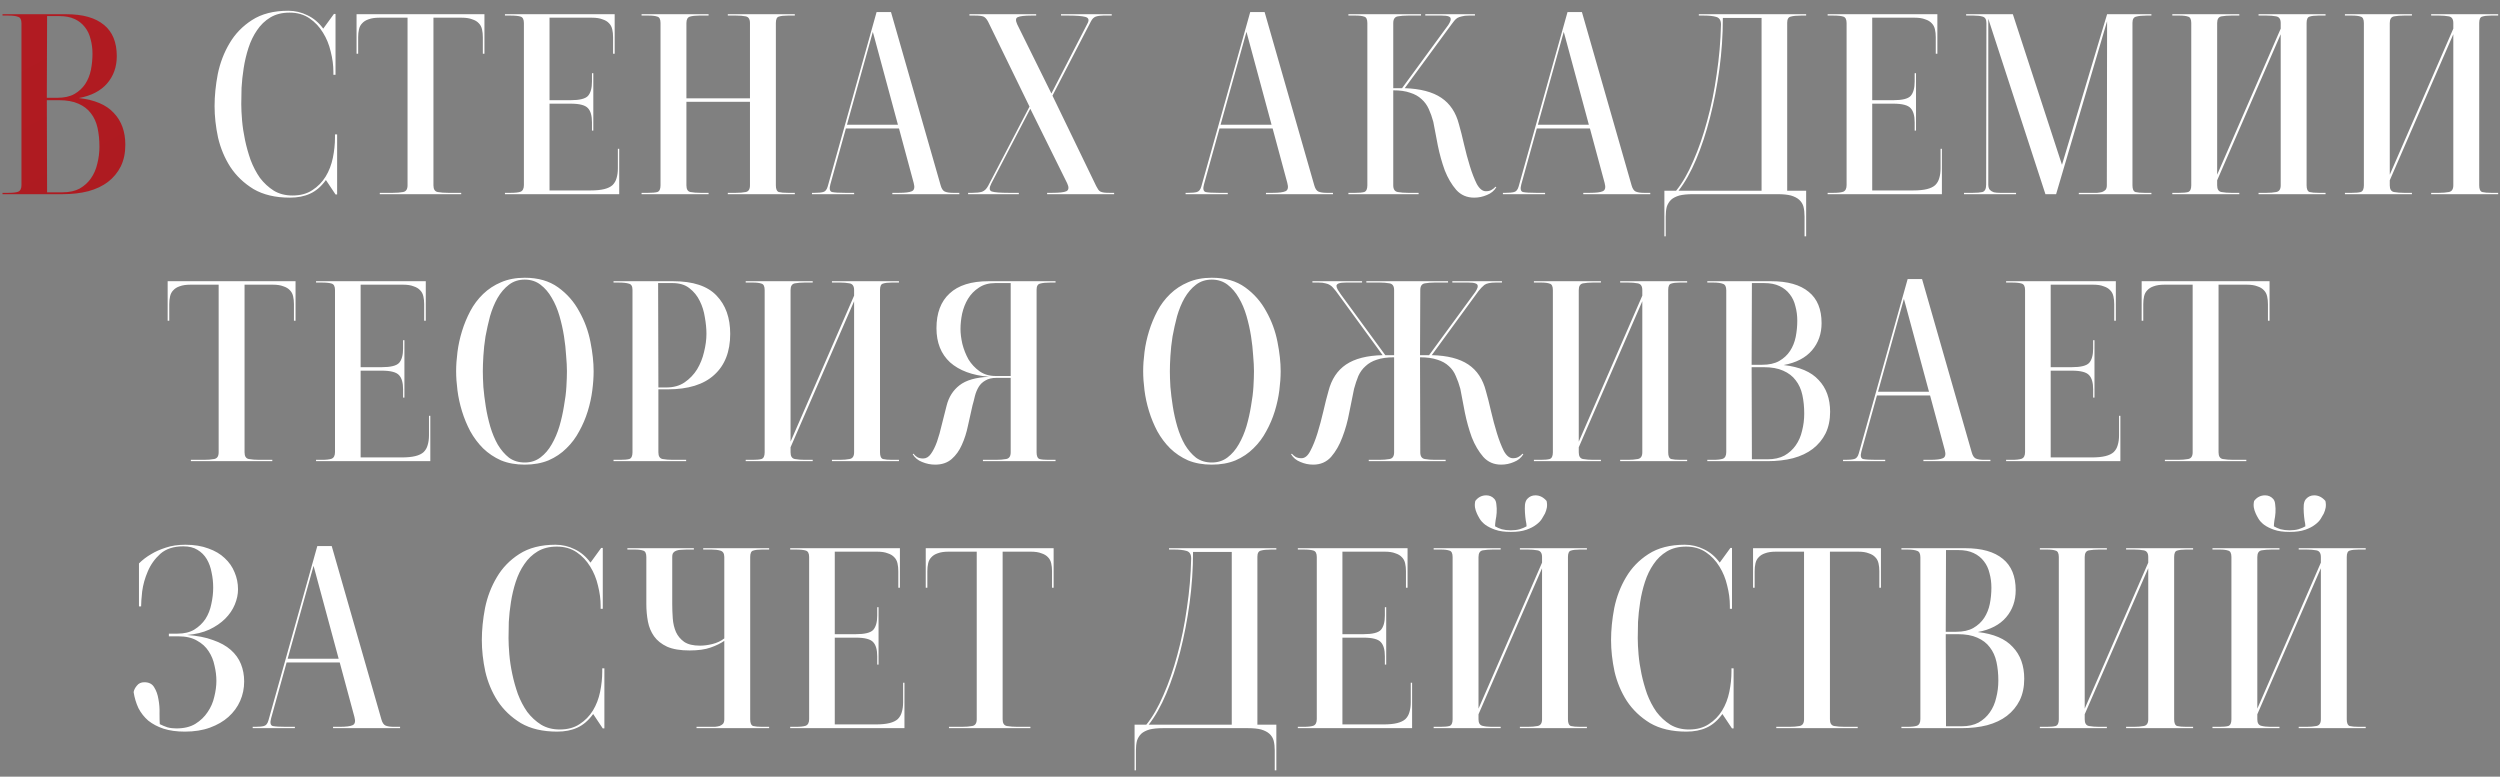 <?xml version="1.0" encoding="UTF-8"?> <svg xmlns="http://www.w3.org/2000/svg" width="206" height="64" viewBox="0 0 206 64" fill="none"><rect x="0" y="0" width="206" height="64" fill="#808080" stroke="none"/><path d="M3.859 8.256L3.881 15.846H5.157C5.714 15.846 6.183 15.743 6.565 15.538C6.946 15.318 7.254 15.039 7.489 14.702C7.738 14.35 7.914 13.947 8.017 13.492C8.134 13.037 8.193 12.568 8.193 12.084C8.193 11.527 8.141 11.013 8.039 10.544C7.936 10.075 7.753 9.671 7.489 9.334C7.239 8.997 6.895 8.733 6.455 8.542C6.029 8.351 5.494 8.256 4.849 8.256H3.859ZM3.881 1.326L3.859 8.058H4.717C5.289 8.058 5.758 7.955 6.125 7.75C6.506 7.53 6.807 7.251 7.027 6.914C7.247 6.577 7.401 6.195 7.489 5.77C7.577 5.33 7.621 4.883 7.621 4.428C7.621 4.003 7.569 3.607 7.467 3.24C7.379 2.859 7.225 2.529 7.005 2.25C6.785 1.957 6.499 1.729 6.147 1.568C5.809 1.407 5.391 1.326 4.893 1.326H3.881ZM0.207 15.89H0.691C1.043 15.89 1.307 15.861 1.483 15.802C1.673 15.729 1.769 15.545 1.769 15.252V1.92C1.769 1.627 1.681 1.451 1.505 1.392C1.329 1.319 1.057 1.282 0.691 1.282H0.207V1.172H5.465C6.829 1.172 7.863 1.465 8.567 2.052C9.271 2.624 9.623 3.482 9.623 4.626C9.623 5.506 9.359 6.254 8.831 6.87C8.303 7.486 7.525 7.889 6.499 8.08C7.804 8.227 8.765 8.637 9.381 9.312C10.011 9.972 10.327 10.845 10.327 11.93C10.327 12.605 10.202 13.199 9.953 13.712C9.703 14.211 9.351 14.636 8.897 14.988C8.457 15.325 7.914 15.582 7.269 15.758C6.638 15.919 5.934 16 5.157 16H0.207V15.89Z" fill="url(#paint0_linear_1659_1058)"></path><path d="M27.647 6.166H27.471V5.924C27.471 5.381 27.398 4.824 27.251 4.252C27.119 3.68 26.907 3.159 26.613 2.69C26.32 2.206 25.946 1.81 25.491 1.502C25.037 1.194 24.494 1.04 23.863 1.04C23.247 1.04 22.719 1.172 22.279 1.436C21.839 1.7 21.473 2.052 21.179 2.492C20.886 2.917 20.651 3.401 20.475 3.944C20.299 4.487 20.167 5.044 20.079 5.616C19.991 6.173 19.933 6.716 19.903 7.244C19.889 7.757 19.881 8.205 19.881 8.586C19.881 8.953 19.903 9.4 19.947 9.928C19.991 10.441 20.072 10.977 20.189 11.534C20.306 12.091 20.46 12.641 20.651 13.184C20.857 13.727 21.113 14.218 21.421 14.658C21.744 15.083 22.125 15.435 22.565 15.714C23.005 15.978 23.518 16.11 24.105 16.11C24.75 16.11 25.293 15.963 25.733 15.67C26.188 15.377 26.555 15.003 26.833 14.548C27.112 14.093 27.31 13.58 27.427 13.008C27.544 12.436 27.603 11.879 27.603 11.336V11.072H27.779V16.022H27.647L26.855 14.834C26.474 15.362 26.041 15.736 25.557 15.956C25.088 16.176 24.53 16.286 23.885 16.286C22.697 16.286 21.7 16.051 20.893 15.582C20.101 15.098 19.463 14.489 18.979 13.756C18.51 13.023 18.172 12.216 17.967 11.336C17.776 10.441 17.681 9.576 17.681 8.74C17.681 7.904 17.769 7.024 17.945 6.1C18.136 5.176 18.459 4.333 18.913 3.57C19.368 2.793 19.984 2.155 20.761 1.656C21.553 1.143 22.55 0.886 23.753 0.886C24.311 0.886 24.838 1.011 25.337 1.26C25.836 1.495 26.268 1.861 26.635 2.36L27.515 1.15H27.647V6.166ZM29.38 4.428V1.172H39.918V4.428H39.786V3.064C39.786 2.829 39.764 2.617 39.72 2.426C39.676 2.221 39.588 2.052 39.456 1.92C39.324 1.773 39.141 1.663 38.906 1.59C38.686 1.502 38.4 1.458 38.048 1.458H35.716V15.274C35.716 15.597 35.834 15.78 36.068 15.824C36.318 15.868 36.604 15.89 36.926 15.89H38.004V16H31.294V15.89H32.372C32.695 15.89 32.974 15.868 33.208 15.824C33.458 15.78 33.582 15.597 33.582 15.274V1.458H31.25C30.898 1.458 30.605 1.502 30.37 1.59C30.15 1.663 29.974 1.773 29.842 1.92C29.71 2.052 29.622 2.221 29.578 2.426C29.534 2.617 29.512 2.829 29.512 3.064V4.428H29.38ZM41.607 16V15.89H42.091C42.443 15.89 42.707 15.861 42.883 15.802C43.074 15.729 43.169 15.545 43.169 15.252V1.898C43.169 1.605 43.081 1.429 42.905 1.37C42.729 1.311 42.45 1.282 42.069 1.282H41.607V1.172H50.649V4.428H50.517V3.064C50.517 2.829 50.495 2.617 50.451 2.426C50.407 2.221 50.319 2.052 50.187 1.92C50.055 1.773 49.872 1.663 49.637 1.59C49.417 1.502 49.131 1.458 48.779 1.458H45.281V8.256H47.019C47.752 8.256 48.229 8.139 48.449 7.904C48.669 7.655 48.779 7.259 48.779 6.716V6.034H48.889V10.764H48.779V10.082C48.779 9.539 48.669 9.151 48.449 8.916C48.229 8.667 47.752 8.542 47.019 8.542H45.281V15.692H48.669C49.124 15.692 49.498 15.655 49.791 15.582C50.084 15.509 50.312 15.399 50.473 15.252C50.634 15.091 50.744 14.9 50.803 14.68C50.876 14.445 50.913 14.174 50.913 13.866V12.26H51.023V16H41.607ZM58.387 16H52.865V15.89H53.415C53.752 15.89 54.002 15.868 54.163 15.824C54.339 15.765 54.427 15.582 54.427 15.274V1.898C54.427 1.59 54.339 1.414 54.163 1.37C54.002 1.311 53.76 1.282 53.437 1.282H52.865V1.172H58.387V1.282H57.595C57.301 1.282 57.052 1.311 56.847 1.37C56.656 1.429 56.561 1.605 56.561 1.898V8.102H61.797V1.898C61.797 1.575 61.679 1.392 61.445 1.348C61.225 1.304 60.961 1.282 60.653 1.282H59.971V1.172H65.493V1.282H64.921C64.598 1.282 64.349 1.311 64.173 1.37C64.011 1.414 63.931 1.59 63.931 1.898V15.274C63.931 15.582 64.011 15.765 64.173 15.824C64.349 15.868 64.598 15.89 64.921 15.89H65.493V16H59.971V15.89H60.631C60.953 15.89 61.225 15.868 61.445 15.824C61.679 15.78 61.797 15.597 61.797 15.274V8.388H56.561V15.274C56.561 15.597 56.671 15.78 56.891 15.824C57.126 15.868 57.404 15.89 57.727 15.89H58.387V16ZM71.922 2.624L69.788 10.28H73.99L71.922 2.624ZM70.382 15.89V16H66.906V15.89H67.126C67.434 15.89 67.668 15.868 67.83 15.824C68.006 15.78 68.13 15.626 68.204 15.362L72.23 0.996H73.418L77.51 15.274C77.583 15.538 77.693 15.707 77.84 15.78C78.001 15.853 78.228 15.89 78.522 15.89H79.05V16H73.528V15.89H74.078C74.591 15.89 74.943 15.846 75.134 15.758C75.339 15.67 75.391 15.443 75.288 15.076L74.078 10.588H69.7L68.424 15.186C68.321 15.553 68.365 15.765 68.556 15.824C68.761 15.868 69.121 15.89 69.634 15.89H70.382ZM90.331 15.34C90.39 15.443 90.441 15.531 90.485 15.604C90.529 15.677 90.588 15.736 90.661 15.78C90.749 15.824 90.852 15.853 90.969 15.868C91.087 15.883 91.241 15.89 91.431 15.89H91.805V16H86.283V15.89H86.701C87.288 15.89 87.677 15.846 87.867 15.758C88.073 15.655 88.095 15.435 87.933 15.098L84.897 8.96L81.685 15.12C81.495 15.487 81.509 15.707 81.729 15.78C81.949 15.853 82.411 15.89 83.115 15.89H83.951V16H79.771V15.89H80.123C80.446 15.89 80.71 15.861 80.915 15.802C81.121 15.729 81.289 15.567 81.421 15.318L84.831 8.784L81.421 1.788C81.304 1.568 81.179 1.429 81.047 1.37C80.915 1.311 80.673 1.282 80.321 1.282H79.881V1.172H85.381V1.282H84.985C84.428 1.282 84.054 1.326 83.863 1.414C83.687 1.487 83.673 1.685 83.819 2.008L86.635 7.706L89.605 1.942C89.767 1.649 89.708 1.465 89.429 1.392C89.151 1.319 88.696 1.282 88.065 1.282H87.427V1.172H91.607V1.282H90.903C90.669 1.282 90.463 1.311 90.287 1.37C90.126 1.429 89.994 1.561 89.891 1.766L86.723 7.882L90.331 15.34ZM102.709 2.624L100.575 10.28H104.777L102.709 2.624ZM101.169 15.89V16H97.693V15.89H97.913C98.221 15.89 98.456 15.868 98.617 15.824C98.793 15.78 98.918 15.626 98.991 15.362L103.017 0.996H104.205L108.297 15.274C108.37 15.538 108.48 15.707 108.627 15.78C108.788 15.853 109.016 15.89 109.309 15.89H109.837V16H104.315V15.89H104.865C105.378 15.89 105.73 15.846 105.921 15.758C106.126 15.67 106.178 15.443 106.075 15.076L104.865 10.588H100.487L99.211 15.186C99.108 15.553 99.152 15.765 99.343 15.824C99.548 15.868 99.908 15.89 100.421 15.89H101.169ZM122.438 15.758C122.629 15.758 122.783 15.721 122.9 15.648C123.032 15.575 123.142 15.487 123.23 15.384L123.296 15.428C123.12 15.721 122.864 15.934 122.526 16.066C122.189 16.213 121.837 16.286 121.47 16.286C120.869 16.286 120.378 16.073 119.996 15.648C119.615 15.208 119.3 14.673 119.05 14.042C118.816 13.397 118.625 12.715 118.478 11.996C118.346 11.277 118.222 10.625 118.104 10.038C118.002 9.657 117.877 9.305 117.73 8.982C117.584 8.659 117.386 8.388 117.136 8.168C116.887 7.933 116.572 7.757 116.19 7.64C115.824 7.508 115.362 7.442 114.804 7.442V15.274C114.804 15.597 114.929 15.78 115.178 15.824C115.428 15.868 115.706 15.89 116.014 15.89H116.894V16H111.108V15.89H111.68C112.003 15.89 112.245 15.868 112.406 15.824C112.582 15.765 112.67 15.582 112.67 15.274V1.898C112.67 1.59 112.582 1.414 112.406 1.37C112.245 1.311 112.01 1.282 111.702 1.282H111.108V1.172H117.092V1.282H116.014C115.706 1.282 115.428 1.304 115.178 1.348C114.929 1.392 114.804 1.575 114.804 1.898V7.266H115.53L119.182 2.272C119.3 2.125 119.388 1.993 119.446 1.876C119.52 1.744 119.549 1.634 119.534 1.546C119.534 1.458 119.476 1.392 119.358 1.348C119.241 1.304 119.05 1.282 118.786 1.282H117.444V1.172H121.536V1.282H121.03C120.796 1.282 120.605 1.304 120.458 1.348C120.312 1.377 120.187 1.421 120.084 1.48C119.996 1.539 119.916 1.612 119.842 1.7C119.769 1.788 119.696 1.883 119.622 1.986L115.75 7.266C117.041 7.31 118.046 7.574 118.764 8.058C119.483 8.542 119.967 9.268 120.216 10.236C120.348 10.691 120.488 11.241 120.634 11.886C120.781 12.517 120.942 13.118 121.118 13.69C121.294 14.262 121.485 14.753 121.69 15.164C121.91 15.56 122.16 15.758 122.438 15.758ZM128.855 2.624L126.721 10.28H130.923L128.855 2.624ZM127.315 15.89V16H123.839V15.89H124.059C124.367 15.89 124.602 15.868 124.763 15.824C124.939 15.78 125.064 15.626 125.137 15.362L129.163 0.996H130.351L134.443 15.274C134.517 15.538 134.627 15.707 134.773 15.78C134.935 15.853 135.162 15.89 135.455 15.89H135.983V16H130.461V15.89H131.011C131.525 15.89 131.877 15.846 132.067 15.758C132.273 15.67 132.324 15.443 132.221 15.076L131.011 10.588H126.633L125.357 15.186C125.255 15.553 125.299 15.765 125.489 15.824C125.695 15.868 126.054 15.89 126.567 15.89H127.315ZM145.153 15.714V1.48H141.963C141.963 2.888 141.868 4.296 141.677 5.704C141.486 7.097 141.23 8.425 140.907 9.686C140.584 10.947 140.203 12.099 139.763 13.14C139.323 14.181 138.839 15.039 138.311 15.714H145.153ZM148.695 19.476V17.848C148.695 17.54 148.666 17.269 148.607 17.034C148.548 16.814 148.431 16.623 148.255 16.462C148.094 16.315 147.866 16.198 147.573 16.11C147.294 16.037 146.928 16 146.473 16H139.499C139.044 16 138.67 16.037 138.377 16.11C138.084 16.198 137.856 16.315 137.695 16.462C137.534 16.623 137.416 16.814 137.343 17.034C137.284 17.269 137.255 17.54 137.255 17.848V19.476H137.145V15.714H138.113C138.626 15.083 139.096 14.269 139.521 13.272C139.961 12.275 140.342 11.175 140.665 9.972C141.002 8.755 141.266 7.464 141.457 6.1C141.662 4.736 141.78 3.372 141.809 2.008C141.809 1.671 141.677 1.465 141.413 1.392C141.164 1.319 140.826 1.282 140.401 1.282H139.983V1.172H148.827V1.282H148.409C148.042 1.282 147.756 1.311 147.551 1.37C147.36 1.414 147.265 1.583 147.265 1.876V15.714H148.827V19.476H148.695ZM150.597 16V15.89H151.081C151.433 15.89 151.697 15.861 151.873 15.802C152.064 15.729 152.159 15.545 152.159 15.252V1.898C152.159 1.605 152.071 1.429 151.895 1.37C151.719 1.311 151.441 1.282 151.059 1.282H150.597V1.172H159.639V4.428H159.507V3.064C159.507 2.829 159.485 2.617 159.441 2.426C159.397 2.221 159.309 2.052 159.177 1.92C159.045 1.773 158.862 1.663 158.627 1.59C158.407 1.502 158.121 1.458 157.769 1.458H154.271V8.256H156.009C156.743 8.256 157.219 8.139 157.439 7.904C157.659 7.655 157.769 7.259 157.769 6.716V6.034H157.879V10.764H157.769V10.082C157.769 9.539 157.659 9.151 157.439 8.916C157.219 8.667 156.743 8.542 156.009 8.542H154.271V15.692H157.659C158.114 15.692 158.488 15.655 158.781 15.582C159.075 15.509 159.302 15.399 159.463 15.252C159.625 15.091 159.735 14.9 159.793 14.68C159.867 14.445 159.903 14.174 159.903 13.866V12.26H160.013V16H150.597ZM176.881 1.282C176.514 1.282 176.228 1.311 176.023 1.37C175.818 1.414 175.715 1.583 175.715 1.876V15.274C175.715 15.582 175.796 15.765 175.957 15.824C176.133 15.868 176.382 15.89 176.705 15.89H177.277V16H171.293V15.89H172.349C172.51 15.89 172.664 15.89 172.811 15.89C172.958 15.875 173.09 15.853 173.207 15.824C173.324 15.78 173.42 15.721 173.493 15.648C173.566 15.56 173.603 15.435 173.603 15.274L173.625 1.744L169.423 16H168.543L163.835 1.546V15.208C163.835 15.399 163.879 15.545 163.967 15.648C164.055 15.736 164.165 15.802 164.297 15.846C164.444 15.875 164.612 15.89 164.803 15.89C165.008 15.89 165.221 15.89 165.441 15.89H166.123V16H161.833V15.89H162.559C162.896 15.89 163.16 15.868 163.351 15.824C163.556 15.765 163.659 15.56 163.659 15.208L163.681 1.898C163.681 1.605 163.578 1.429 163.373 1.37C163.182 1.311 162.933 1.282 162.625 1.282H162.009V1.172H165.859L169.907 13.58L173.625 1.172H177.277V1.282H176.881ZM191.032 1.282C190.724 1.282 190.482 1.311 190.306 1.37C190.145 1.414 190.064 1.59 190.064 1.898V15.274C190.064 15.582 190.145 15.765 190.306 15.824C190.482 15.868 190.731 15.89 191.054 15.89H191.626V16H186.104V15.89H186.764C187.057 15.89 187.321 15.868 187.556 15.824C187.805 15.78 187.93 15.597 187.93 15.274V2.822L182.694 14.856V15.274C182.694 15.597 182.811 15.78 183.046 15.824C183.295 15.868 183.567 15.89 183.86 15.89H184.52V16H178.998V15.89H179.57C179.893 15.89 180.135 15.868 180.296 15.824C180.472 15.765 180.56 15.582 180.56 15.274V1.898C180.56 1.59 180.472 1.414 180.296 1.37C180.135 1.311 179.9 1.282 179.592 1.282H178.998V1.172H184.52V1.282H183.86C183.567 1.282 183.295 1.304 183.046 1.348C182.811 1.392 182.694 1.575 182.694 1.898V14.394L187.93 2.36V1.898C187.93 1.575 187.805 1.392 187.556 1.348C187.321 1.304 187.057 1.282 186.764 1.282H186.104V1.172H191.626V1.282H191.032ZM205.255 1.282C204.947 1.282 204.705 1.311 204.529 1.37C204.367 1.414 204.287 1.59 204.287 1.898V15.274C204.287 15.582 204.367 15.765 204.529 15.824C204.705 15.868 204.954 15.89 205.277 15.89H205.849V16H200.327V15.89H200.987C201.28 15.89 201.544 15.868 201.779 15.824C202.028 15.78 202.153 15.597 202.153 15.274V2.822L196.917 14.856V15.274C196.917 15.597 197.034 15.78 197.269 15.824C197.518 15.868 197.789 15.89 198.083 15.89H198.743V16H193.221V15.89H193.793C194.115 15.89 194.357 15.868 194.519 15.824C194.695 15.765 194.783 15.582 194.783 15.274V1.898C194.783 1.59 194.695 1.414 194.519 1.37C194.357 1.311 194.123 1.282 193.815 1.282H193.221V1.172H198.743V1.282H198.083C197.789 1.282 197.518 1.304 197.269 1.348C197.034 1.392 196.917 1.575 196.917 1.898V14.394L202.153 2.36V1.898C202.153 1.575 202.028 1.392 201.779 1.348C201.544 1.304 201.28 1.282 200.987 1.282H200.327V1.172H205.849V1.282H205.255ZM13.815 26.428V23.172H24.353V26.428H24.221V25.064C24.221 24.829 24.199 24.617 24.155 24.426C24.111 24.221 24.023 24.052 23.891 23.92C23.759 23.773 23.576 23.663 23.341 23.59C23.121 23.502 22.835 23.458 22.483 23.458H20.151V37.274C20.151 37.597 20.268 37.78 20.503 37.824C20.752 37.868 21.038 37.89 21.361 37.89H22.439V38H15.729V37.89H16.807C17.13 37.89 17.408 37.868 17.643 37.824C17.892 37.78 18.017 37.597 18.017 37.274V23.458H15.685C15.333 23.458 15.04 23.502 14.805 23.59C14.585 23.663 14.409 23.773 14.277 23.92C14.145 24.052 14.057 24.221 14.013 24.426C13.969 24.617 13.947 24.829 13.947 25.064V26.428H13.815ZM26.042 38V37.89H26.526C26.878 37.89 27.142 37.861 27.318 37.802C27.508 37.729 27.604 37.545 27.604 37.252V23.898C27.604 23.605 27.516 23.429 27.34 23.37C27.164 23.311 26.885 23.282 26.504 23.282H26.042V23.172H35.084V26.428H34.952V25.064C34.952 24.829 34.93 24.617 34.886 24.426C34.842 24.221 34.754 24.052 34.622 23.92C34.49 23.773 34.306 23.663 34.072 23.59C33.852 23.502 33.566 23.458 33.214 23.458H29.716V30.256H31.454C32.187 30.256 32.664 30.139 32.884 29.904C33.104 29.655 33.214 29.259 33.214 28.716V28.034H33.324V32.764H33.214V32.082C33.214 31.539 33.104 31.151 32.884 30.916C32.664 30.667 32.187 30.542 31.454 30.542H29.716V37.692H33.104C33.558 37.692 33.932 37.655 34.226 37.582C34.519 37.509 34.746 37.399 34.908 37.252C35.069 37.091 35.179 36.9 35.238 36.68C35.311 36.445 35.348 36.174 35.348 35.866V34.26H35.458V38H26.042ZM43.239 23.04C42.741 23.04 42.308 23.179 41.941 23.458C41.575 23.737 41.259 24.103 40.995 24.558C40.746 24.998 40.541 25.497 40.379 26.054C40.233 26.611 40.108 27.169 40.005 27.726C39.917 28.283 39.859 28.819 39.829 29.332C39.8 29.831 39.785 30.249 39.785 30.586C39.785 30.938 39.8 31.371 39.829 31.884C39.873 32.397 39.939 32.933 40.027 33.49C40.115 34.047 40.24 34.605 40.401 35.162C40.563 35.705 40.768 36.196 41.017 36.636C41.281 37.076 41.589 37.435 41.941 37.714C42.308 37.978 42.741 38.11 43.239 38.11C43.738 38.11 44.171 37.971 44.537 37.692C44.904 37.413 45.212 37.054 45.461 36.614C45.725 36.159 45.938 35.661 46.099 35.118C46.261 34.561 46.385 34.003 46.473 33.446C46.576 32.889 46.642 32.361 46.671 31.862C46.701 31.349 46.715 30.923 46.715 30.586C46.715 30.234 46.693 29.809 46.649 29.31C46.62 28.797 46.561 28.261 46.473 27.704C46.385 27.147 46.261 26.589 46.099 26.032C45.938 25.475 45.725 24.976 45.461 24.536C45.212 24.096 44.904 23.737 44.537 23.458C44.171 23.179 43.738 23.04 43.239 23.04ZM43.239 38.286C42.506 38.286 41.853 38.169 41.281 37.934C40.724 37.685 40.233 37.355 39.807 36.944C39.397 36.533 39.045 36.064 38.751 35.536C38.473 35.008 38.245 34.458 38.069 33.886C37.893 33.314 37.769 32.742 37.695 32.17C37.622 31.598 37.585 31.07 37.585 30.586C37.585 30.102 37.622 29.574 37.695 29.002C37.769 28.43 37.893 27.858 38.069 27.286C38.245 26.714 38.473 26.164 38.751 25.636C39.03 25.108 39.382 24.639 39.807 24.228C40.233 23.817 40.724 23.495 41.281 23.26C41.853 23.011 42.506 22.886 43.239 22.886C44.339 22.886 45.256 23.15 45.989 23.678C46.723 24.206 47.302 24.866 47.727 25.658C48.167 26.435 48.475 27.271 48.651 28.166C48.827 29.046 48.915 29.853 48.915 30.586C48.915 31.07 48.879 31.598 48.805 32.17C48.732 32.742 48.607 33.314 48.431 33.886C48.255 34.458 48.021 35.008 47.727 35.536C47.449 36.064 47.097 36.533 46.671 36.944C46.261 37.355 45.769 37.685 45.197 37.934C44.625 38.169 43.973 38.286 43.239 38.286ZM54.251 31.928H54.889C55.491 31.928 55.997 31.789 56.407 31.51C56.833 31.217 57.177 30.857 57.441 30.432C57.705 29.992 57.896 29.515 58.013 29.002C58.145 28.474 58.211 27.975 58.211 27.506C58.211 27.081 58.167 26.626 58.079 26.142C58.006 25.658 57.867 25.211 57.661 24.8C57.456 24.375 57.17 24.023 56.803 23.744C56.451 23.465 55.989 23.326 55.417 23.326H54.229L54.251 31.928ZM50.555 23.172H55.461C57.104 23.172 58.299 23.568 59.047 24.36C59.795 25.137 60.169 26.186 60.169 27.506C60.169 28.973 59.729 30.102 58.849 30.894C57.984 31.686 56.708 32.082 55.021 32.082H54.251V37.274C54.251 37.597 54.369 37.78 54.603 37.824C54.838 37.868 55.117 37.89 55.439 37.89H56.539V38H50.555V37.89H51.105C51.443 37.89 51.692 37.868 51.853 37.824C52.029 37.765 52.117 37.582 52.117 37.274V23.876C52.117 23.583 52.015 23.414 51.809 23.37C51.619 23.311 51.333 23.282 50.951 23.282H50.555V23.172ZM73.48 23.282C73.172 23.282 72.93 23.311 72.754 23.37C72.593 23.414 72.512 23.59 72.512 23.898V37.274C72.512 37.582 72.593 37.765 72.754 37.824C72.93 37.868 73.18 37.89 73.502 37.89H74.074V38H68.552V37.89H69.212C69.506 37.89 69.77 37.868 70.004 37.824C70.254 37.78 70.378 37.597 70.378 37.274V24.822L65.142 36.856V37.274C65.142 37.597 65.26 37.78 65.494 37.824C65.744 37.868 66.015 37.89 66.308 37.89H66.968V38H61.446V37.89H62.018C62.341 37.89 62.583 37.868 62.744 37.824C62.92 37.765 63.008 37.582 63.008 37.274V23.898C63.008 23.59 62.92 23.414 62.744 23.37C62.583 23.311 62.348 23.282 62.04 23.282H61.446V23.172H66.968V23.282H66.308C66.015 23.282 65.744 23.304 65.494 23.348C65.26 23.392 65.142 23.575 65.142 23.898V36.394L70.378 24.36V23.898C70.378 23.575 70.254 23.392 70.004 23.348C69.77 23.304 69.506 23.282 69.212 23.282H68.552V23.172H74.074V23.282H73.48ZM83.281 30.982V23.326H82.005C81.477 23.326 81.03 23.451 80.663 23.7C80.296 23.935 79.996 24.243 79.761 24.624C79.541 24.991 79.38 25.401 79.277 25.856C79.189 26.296 79.145 26.714 79.145 27.11C79.145 27.477 79.196 27.887 79.299 28.342C79.416 28.797 79.585 29.222 79.805 29.618C80.04 29.999 80.34 30.322 80.707 30.586C81.074 30.85 81.521 30.982 82.049 30.982H83.281ZM75.273 37.384C75.361 37.501 75.464 37.597 75.581 37.67C75.713 37.743 75.874 37.78 76.065 37.78C76.314 37.78 76.527 37.655 76.703 37.406C76.894 37.142 77.062 36.805 77.209 36.394C77.356 35.969 77.488 35.499 77.605 34.986C77.737 34.458 77.869 33.937 78.001 33.424C78.177 32.72 78.529 32.163 79.057 31.752C79.6 31.327 80.414 31.092 81.499 31.048C80.12 30.931 79.05 30.535 78.287 29.86C77.539 29.171 77.165 28.232 77.165 27.044C77.165 25.797 77.524 24.844 78.243 24.184C78.962 23.509 80.032 23.172 81.455 23.172H86.977V23.282H86.559C86.192 23.282 85.906 23.311 85.701 23.37C85.51 23.414 85.415 23.583 85.415 23.876V37.274C85.415 37.582 85.496 37.765 85.657 37.824C85.818 37.868 86.06 37.89 86.383 37.89H86.977V38H80.993V37.89H82.071C82.394 37.89 82.672 37.868 82.907 37.824C83.156 37.78 83.281 37.597 83.281 37.274V31.136H82.115C81.734 31.136 81.426 31.209 81.191 31.356C80.956 31.488 80.773 31.664 80.641 31.884C80.509 32.104 80.406 32.353 80.333 32.632C80.274 32.896 80.208 33.153 80.135 33.402C80.018 33.93 79.893 34.487 79.761 35.074C79.644 35.646 79.475 36.174 79.255 36.658C79.05 37.127 78.771 37.516 78.419 37.824C78.067 38.132 77.612 38.286 77.055 38.286C76.688 38.286 76.329 38.213 75.977 38.066C75.64 37.934 75.383 37.721 75.207 37.428L75.273 37.384ZM99.851 23.04C99.352 23.04 98.919 23.179 98.553 23.458C98.186 23.737 97.871 24.103 97.607 24.558C97.357 24.998 97.152 25.497 96.991 26.054C96.844 26.611 96.719 27.169 96.617 27.726C96.529 28.283 96.47 28.819 96.441 29.332C96.411 29.831 96.397 30.249 96.397 30.586C96.397 30.938 96.411 31.371 96.441 31.884C96.485 32.397 96.551 32.933 96.639 33.49C96.727 34.047 96.851 34.605 97.013 35.162C97.174 35.705 97.379 36.196 97.629 36.636C97.893 37.076 98.201 37.435 98.553 37.714C98.919 37.978 99.352 38.11 99.851 38.11C100.349 38.11 100.782 37.971 101.149 37.692C101.515 37.413 101.823 37.054 102.073 36.614C102.337 36.159 102.549 35.661 102.711 35.118C102.872 34.561 102.997 34.003 103.085 33.446C103.187 32.889 103.253 32.361 103.283 31.862C103.312 31.349 103.327 30.923 103.327 30.586C103.327 30.234 103.305 29.809 103.261 29.31C103.231 28.797 103.173 28.261 103.085 27.704C102.997 27.147 102.872 26.589 102.711 26.032C102.549 25.475 102.337 24.976 102.073 24.536C101.823 24.096 101.515 23.737 101.149 23.458C100.782 23.179 100.349 23.04 99.851 23.04ZM99.851 38.286C99.117 38.286 98.465 38.169 97.893 37.934C97.335 37.685 96.844 37.355 96.419 36.944C96.008 36.533 95.656 36.064 95.363 35.536C95.084 35.008 94.857 34.458 94.681 33.886C94.505 33.314 94.38 32.742 94.307 32.17C94.233 31.598 94.197 31.07 94.197 30.586C94.197 30.102 94.233 29.574 94.307 29.002C94.38 28.43 94.505 27.858 94.681 27.286C94.857 26.714 95.084 26.164 95.363 25.636C95.641 25.108 95.993 24.639 96.419 24.228C96.844 23.817 97.335 23.495 97.893 23.26C98.465 23.011 99.117 22.886 99.851 22.886C100.951 22.886 101.867 23.15 102.601 23.678C103.334 24.206 103.913 24.866 104.339 25.658C104.779 26.435 105.087 27.271 105.263 28.166C105.439 29.046 105.527 29.853 105.527 30.586C105.527 31.07 105.49 31.598 105.417 32.17C105.343 32.742 105.219 33.314 105.043 33.886C104.867 34.458 104.632 35.008 104.339 35.536C104.06 36.064 103.708 36.533 103.283 36.944C102.872 37.355 102.381 37.685 101.809 37.934C101.237 38.169 100.584 38.286 99.851 38.286ZM124.665 37.758C124.856 37.758 125.01 37.721 125.127 37.648C125.259 37.575 125.369 37.487 125.457 37.384L125.523 37.428C125.347 37.721 125.09 37.934 124.753 38.066C124.416 38.213 124.064 38.286 123.697 38.286C123.096 38.286 122.604 38.073 122.223 37.648C121.842 37.208 121.526 36.673 121.277 36.042C121.042 35.397 120.852 34.715 120.705 33.996C120.573 33.277 120.448 32.625 120.331 32.038C120.228 31.657 120.104 31.305 119.957 30.982C119.825 30.659 119.634 30.388 119.385 30.168C119.136 29.933 118.82 29.757 118.439 29.64C118.058 29.508 117.581 29.442 117.009 29.442L117.031 37.274C117.031 37.597 117.156 37.78 117.405 37.824C117.654 37.868 117.926 37.89 118.219 37.89H119.121V38H112.785V37.89H113.665C113.973 37.89 114.252 37.868 114.501 37.824C114.75 37.78 114.875 37.597 114.875 37.274V29.442C114.303 29.442 113.826 29.508 113.445 29.64C113.078 29.757 112.77 29.933 112.521 30.168C112.272 30.388 112.074 30.659 111.927 30.982C111.795 31.305 111.678 31.657 111.575 32.038C111.458 32.625 111.326 33.277 111.179 33.996C111.047 34.715 110.856 35.397 110.607 36.042C110.372 36.673 110.064 37.208 109.683 37.648C109.302 38.073 108.81 38.286 108.209 38.286C107.842 38.286 107.49 38.213 107.153 38.066C106.816 37.934 106.559 37.721 106.383 37.428L106.449 37.384C106.537 37.487 106.64 37.575 106.757 37.648C106.889 37.721 107.05 37.758 107.241 37.758C107.52 37.758 107.762 37.56 107.967 37.164C108.187 36.753 108.385 36.262 108.561 35.69C108.737 35.118 108.898 34.517 109.045 33.886C109.192 33.241 109.331 32.691 109.463 32.236C109.712 31.253 110.196 30.52 110.915 30.036C111.634 29.552 112.638 29.295 113.929 29.266L110.079 23.986C109.991 23.883 109.91 23.788 109.837 23.7C109.764 23.612 109.676 23.539 109.573 23.48C109.485 23.421 109.368 23.377 109.221 23.348C109.074 23.304 108.884 23.282 108.649 23.282H108.143V23.172H112.235V23.282H110.915C110.651 23.282 110.453 23.304 110.321 23.348C110.204 23.392 110.138 23.458 110.123 23.546C110.123 23.634 110.16 23.744 110.233 23.876C110.306 23.993 110.394 24.125 110.497 24.272L114.149 29.266H114.875V23.898C114.875 23.575 114.75 23.392 114.501 23.348C114.252 23.304 113.98 23.282 113.687 23.282H112.587V23.172H119.319V23.282H118.219C117.926 23.282 117.654 23.304 117.405 23.348C117.156 23.392 117.031 23.575 117.031 23.898L117.009 29.266H117.757L121.409 24.272C121.526 24.125 121.614 23.993 121.673 23.876C121.746 23.744 121.776 23.634 121.761 23.546C121.761 23.458 121.695 23.392 121.563 23.348C121.446 23.304 121.255 23.282 120.991 23.282H119.671V23.172H123.763V23.282H123.257C122.802 23.282 122.487 23.348 122.311 23.48C122.15 23.612 121.988 23.781 121.827 23.986L117.977 29.266C119.268 29.295 120.272 29.552 120.991 30.036C121.71 30.52 122.194 31.253 122.443 32.236C122.575 32.691 122.714 33.241 122.861 33.886C123.008 34.517 123.169 35.118 123.345 35.69C123.521 36.262 123.712 36.753 123.917 37.164C124.137 37.56 124.386 37.758 124.665 37.758ZM138.428 23.282C138.12 23.282 137.878 23.311 137.702 23.37C137.54 23.414 137.46 23.59 137.46 23.898V37.274C137.46 37.582 137.54 37.765 137.702 37.824C137.878 37.868 138.127 37.89 138.45 37.89H139.022V38H133.5V37.89H134.16C134.453 37.89 134.717 37.868 134.952 37.824C135.201 37.78 135.326 37.597 135.326 37.274V24.822L130.09 36.856V37.274C130.09 37.597 130.207 37.78 130.442 37.824C130.691 37.868 130.962 37.89 131.256 37.89H131.916V38H126.394V37.89H126.966C127.288 37.89 127.53 37.868 127.692 37.824C127.868 37.765 127.956 37.582 127.956 37.274V23.898C127.956 23.59 127.868 23.414 127.692 23.37C127.53 23.311 127.296 23.282 126.988 23.282H126.394V23.172H131.916V23.282H131.256C130.962 23.282 130.691 23.304 130.442 23.348C130.207 23.392 130.09 23.575 130.09 23.898V36.394L135.326 24.36V23.898C135.326 23.575 135.201 23.392 134.952 23.348C134.717 23.304 134.453 23.282 134.16 23.282H133.5V23.172H139.022V23.282H138.428ZM144.334 30.256L144.356 37.846H145.632C146.19 37.846 146.659 37.743 147.04 37.538C147.422 37.318 147.73 37.039 147.964 36.702C148.214 36.35 148.39 35.947 148.492 35.492C148.61 35.037 148.668 34.568 148.668 34.084C148.668 33.527 148.617 33.013 148.514 32.544C148.412 32.075 148.228 31.671 147.964 31.334C147.715 30.997 147.37 30.733 146.93 30.542C146.505 30.351 145.97 30.256 145.324 30.256H144.334ZM144.356 23.326L144.334 30.058H145.192C145.764 30.058 146.234 29.955 146.6 29.75C146.982 29.53 147.282 29.251 147.502 28.914C147.722 28.577 147.876 28.195 147.964 27.77C148.052 27.33 148.096 26.883 148.096 26.428C148.096 26.003 148.045 25.607 147.942 25.24C147.854 24.859 147.7 24.529 147.48 24.25C147.26 23.957 146.974 23.729 146.622 23.568C146.285 23.407 145.867 23.326 145.368 23.326H144.356ZM140.682 37.89H141.166C141.518 37.89 141.782 37.861 141.958 37.802C142.149 37.729 142.244 37.545 142.244 37.252V23.92C142.244 23.627 142.156 23.451 141.98 23.392C141.804 23.319 141.533 23.282 141.166 23.282H140.682V23.172H145.94C147.304 23.172 148.338 23.465 149.042 24.052C149.746 24.624 150.098 25.482 150.098 26.626C150.098 27.506 149.834 28.254 149.306 28.87C148.778 29.486 148.001 29.889 146.974 30.08C148.28 30.227 149.24 30.637 149.856 31.312C150.487 31.972 150.802 32.845 150.802 33.93C150.802 34.605 150.678 35.199 150.428 35.712C150.179 36.211 149.827 36.636 149.372 36.988C148.932 37.325 148.39 37.582 147.744 37.758C147.114 37.919 146.41 38 145.632 38H140.682V37.89ZM156.882 24.624L154.748 32.28H158.95L156.882 24.624ZM155.342 37.89V38H151.866V37.89H152.086C152.394 37.89 152.628 37.868 152.79 37.824C152.966 37.78 153.09 37.626 153.164 37.362L157.19 22.996H158.378L162.47 37.274C162.543 37.538 162.653 37.707 162.8 37.78C162.961 37.853 163.188 37.89 163.482 37.89H164.01V38H158.488V37.89H159.038C159.551 37.89 159.903 37.846 160.094 37.758C160.299 37.67 160.35 37.443 160.248 37.076L159.038 32.588H154.66L153.384 37.186C153.281 37.553 153.325 37.765 153.516 37.824C153.721 37.868 154.08 37.89 154.594 37.89H155.342ZM165.303 38V37.89H165.787C166.139 37.89 166.403 37.861 166.579 37.802C166.77 37.729 166.865 37.545 166.865 37.252V23.898C166.865 23.605 166.777 23.429 166.601 23.37C166.425 23.311 166.147 23.282 165.765 23.282H165.303V23.172H174.345V26.428H174.213V25.064C174.213 24.829 174.191 24.617 174.147 24.426C174.103 24.221 174.015 24.052 173.883 23.92C173.751 23.773 173.568 23.663 173.333 23.59C173.113 23.502 172.827 23.458 172.475 23.458H168.977V30.256H170.715C171.449 30.256 171.925 30.139 172.145 29.904C172.365 29.655 172.475 29.259 172.475 28.716V28.034H172.585V32.764H172.475V32.082C172.475 31.539 172.365 31.151 172.145 30.916C171.925 30.667 171.449 30.542 170.715 30.542H168.977V37.692H172.365C172.82 37.692 173.194 37.655 173.487 37.582C173.781 37.509 174.008 37.399 174.169 37.252C174.331 37.091 174.441 36.9 174.499 36.68C174.573 36.445 174.609 36.174 174.609 35.866V34.26H174.719V38H165.303ZM176.473 26.428V23.172H187.011V26.428H186.879V25.064C186.879 24.829 186.857 24.617 186.813 24.426C186.769 24.221 186.681 24.052 186.549 23.92C186.417 23.773 186.234 23.663 185.999 23.59C185.779 23.502 185.493 23.458 185.141 23.458H182.809V37.274C182.809 37.597 182.926 37.78 183.161 37.824C183.41 37.868 183.696 37.89 184.019 37.89H185.097V38H178.387V37.89H179.465C179.788 37.89 180.066 37.868 180.301 37.824C180.55 37.78 180.675 37.597 180.675 37.274V23.458H178.343C177.991 23.458 177.698 23.502 177.463 23.59C177.243 23.663 177.067 23.773 176.935 23.92C176.803 24.052 176.715 24.221 176.671 24.426C176.627 24.617 176.605 24.829 176.605 25.064V26.428H176.473ZM15.411 52.322C16.247 52.381 16.958 52.52 17.545 52.74C18.146 52.945 18.637 53.217 19.019 53.554C19.4 53.891 19.679 54.28 19.855 54.72C20.031 55.16 20.119 55.637 20.119 56.15C20.119 56.722 20.009 57.257 19.789 57.756C19.569 58.255 19.246 58.695 18.821 59.076C18.41 59.443 17.904 59.736 17.303 59.956C16.701 60.176 16.012 60.286 15.235 60.286C14.56 60.286 13.973 60.205 13.475 60.044C12.991 59.883 12.573 59.663 12.221 59.384C11.883 59.091 11.612 58.746 11.407 58.35C11.216 57.939 11.084 57.499 11.011 57.03C11.04 56.854 11.128 56.678 11.275 56.502C11.421 56.311 11.627 56.216 11.891 56.216C12.272 56.216 12.543 56.355 12.705 56.634C12.881 56.913 12.998 57.243 13.057 57.624C13.13 58.005 13.159 58.394 13.145 58.79C13.145 59.171 13.152 59.465 13.167 59.67C13.372 59.773 13.585 59.861 13.805 59.934C14.025 59.993 14.267 60.022 14.531 60.022C15.161 60.022 15.682 59.897 16.093 59.648C16.518 59.384 16.855 59.061 17.105 58.68C17.369 58.299 17.552 57.881 17.655 57.426C17.772 56.957 17.831 56.517 17.831 56.106C17.831 55.695 17.779 55.277 17.677 54.852C17.589 54.412 17.427 54.016 17.193 53.664C16.958 53.297 16.635 53.004 16.225 52.784C15.829 52.549 15.315 52.432 14.685 52.432H13.915V52.212H14.619C15.176 52.212 15.638 52.102 16.005 51.882C16.386 51.647 16.694 51.354 16.929 51.002C17.163 50.635 17.325 50.225 17.413 49.77C17.515 49.315 17.567 48.868 17.567 48.428C17.567 47.988 17.523 47.57 17.435 47.174C17.361 46.763 17.229 46.397 17.039 46.074C16.848 45.751 16.591 45.495 16.269 45.304C15.961 45.113 15.572 45.018 15.103 45.018C14.311 45.018 13.68 45.223 13.211 45.634C12.756 46.045 12.411 46.529 12.177 47.086C11.942 47.629 11.788 48.179 11.715 48.736C11.656 49.279 11.627 49.689 11.627 49.968H11.451V46.426C11.744 46.133 12.081 45.876 12.463 45.656C12.8 45.451 13.196 45.275 13.651 45.128C14.12 44.967 14.663 44.886 15.279 44.886C15.997 44.886 16.628 44.989 17.171 45.194C17.713 45.385 18.161 45.649 18.513 45.986C18.879 46.323 19.151 46.712 19.327 47.152C19.517 47.592 19.613 48.061 19.613 48.56C19.613 48.971 19.525 49.389 19.349 49.814C19.173 50.239 18.909 50.628 18.557 50.98C18.205 51.332 17.765 51.633 17.237 51.882C16.723 52.117 16.115 52.263 15.411 52.322ZM25.838 46.624L23.704 54.28H27.906L25.838 46.624ZM24.298 59.89V60H20.822V59.89H21.042C21.35 59.89 21.584 59.868 21.746 59.824C21.922 59.78 22.047 59.626 22.12 59.362L26.146 44.996H27.334L31.426 59.274C31.499 59.538 31.609 59.707 31.756 59.78C31.917 59.853 32.145 59.89 32.438 59.89H32.966V60H27.444V59.89H27.994C28.507 59.89 28.859 59.846 29.05 59.758C29.255 59.67 29.306 59.443 29.204 59.076L27.994 54.588H23.616L22.34 59.186C22.237 59.553 22.281 59.765 22.472 59.824C22.677 59.868 23.037 59.89 23.55 59.89H24.298ZM49.669 50.166H49.493V49.924C49.493 49.381 49.419 48.824 49.273 48.252C49.141 47.68 48.928 47.159 48.635 46.69C48.341 46.206 47.967 45.81 47.513 45.502C47.058 45.194 46.515 45.04 45.885 45.04C45.269 45.04 44.741 45.172 44.301 45.436C43.861 45.7 43.494 46.052 43.201 46.492C42.907 46.917 42.673 47.401 42.497 47.944C42.321 48.487 42.189 49.044 42.101 49.616C42.013 50.173 41.954 50.716 41.925 51.244C41.91 51.757 41.903 52.205 41.903 52.586C41.903 52.953 41.925 53.4 41.969 53.928C42.013 54.441 42.093 54.977 42.211 55.534C42.328 56.091 42.482 56.641 42.673 57.184C42.878 57.727 43.135 58.218 43.443 58.658C43.765 59.083 44.147 59.435 44.587 59.714C45.027 59.978 45.54 60.11 46.127 60.11C46.772 60.11 47.315 59.963 47.755 59.67C48.209 59.377 48.576 59.003 48.855 58.548C49.133 58.093 49.331 57.58 49.449 57.008C49.566 56.436 49.625 55.879 49.625 55.336V55.072H49.801V60.022H49.669L48.877 58.834C48.495 59.362 48.063 59.736 47.579 59.956C47.109 60.176 46.552 60.286 45.907 60.286C44.719 60.286 43.721 60.051 42.915 59.582C42.123 59.098 41.485 58.489 41.001 57.756C40.531 57.023 40.194 56.216 39.989 55.336C39.798 54.441 39.703 53.576 39.703 52.74C39.703 51.904 39.791 51.024 39.967 50.1C40.157 49.176 40.48 48.333 40.935 47.57C41.389 46.793 42.005 46.155 42.783 45.656C43.575 45.143 44.572 44.886 45.775 44.886C46.332 44.886 46.86 45.011 47.359 45.26C47.857 45.495 48.29 45.861 48.657 46.36L49.537 45.15H49.669V50.166ZM57.944 45.172H63.378V45.282H62.784C62.476 45.282 62.234 45.311 62.058 45.37C61.897 45.414 61.816 45.59 61.816 45.898V59.274C61.816 59.582 61.897 59.765 62.058 59.824C62.234 59.868 62.476 59.89 62.784 59.89H63.378V60H57.394V59.89H58.472C58.619 59.89 58.766 59.89 58.912 59.89C59.059 59.875 59.184 59.853 59.286 59.824C59.404 59.78 59.499 59.721 59.572 59.648C59.646 59.56 59.682 59.435 59.682 59.274V52.806C59.389 53.011 59.015 53.195 58.56 53.356C58.106 53.517 57.526 53.598 56.822 53.598C56.06 53.598 55.444 53.495 54.974 53.29C54.505 53.07 54.146 52.784 53.896 52.432C53.647 52.08 53.478 51.677 53.39 51.222C53.302 50.753 53.258 50.269 53.258 49.77V45.898C53.258 45.59 53.17 45.414 52.994 45.37C52.833 45.311 52.598 45.282 52.29 45.282H51.696V45.172H57.174V45.282H56.558C56.412 45.282 56.265 45.289 56.118 45.304C55.986 45.304 55.862 45.326 55.744 45.37C55.642 45.399 55.554 45.458 55.48 45.546C55.422 45.619 55.392 45.737 55.392 45.898V49.77C55.392 50.151 55.407 50.547 55.436 50.958C55.466 51.369 55.554 51.743 55.7 52.08C55.847 52.403 56.074 52.674 56.382 52.894C56.69 53.099 57.123 53.202 57.68 53.202C58.003 53.202 58.34 53.158 58.692 53.07C59.059 52.982 59.389 52.828 59.682 52.608V45.898C59.682 45.605 59.572 45.429 59.352 45.37C59.147 45.311 58.905 45.282 58.626 45.282H57.944V45.172ZM65.111 60V59.89H65.595C65.947 59.89 66.211 59.861 66.387 59.802C66.578 59.729 66.673 59.545 66.673 59.252V45.898C66.673 45.605 66.585 45.429 66.409 45.37C66.233 45.311 65.954 45.282 65.573 45.282H65.111V45.172H74.153V48.428H74.021V47.064C74.021 46.829 73.999 46.617 73.955 46.426C73.911 46.221 73.823 46.052 73.691 45.92C73.559 45.773 73.376 45.663 73.141 45.59C72.921 45.502 72.635 45.458 72.283 45.458H68.785V52.256H70.523C71.256 52.256 71.733 52.139 71.953 51.904C72.173 51.655 72.283 51.259 72.283 50.716V50.034H72.393V54.764H72.283V54.082C72.283 53.539 72.173 53.151 71.953 52.916C71.733 52.667 71.256 52.542 70.523 52.542H68.785V59.692H72.173C72.628 59.692 73.002 59.655 73.295 59.582C73.588 59.509 73.816 59.399 73.977 59.252C74.138 59.091 74.248 58.9 74.307 58.68C74.38 58.445 74.417 58.174 74.417 57.866V56.26H74.527V60H65.111ZM76.281 48.428V45.172H86.819V48.428H86.687V47.064C86.687 46.829 86.665 46.617 86.621 46.426C86.577 46.221 86.489 46.052 86.357 45.92C86.225 45.773 86.041 45.663 85.807 45.59C85.587 45.502 85.301 45.458 84.949 45.458H82.617V59.274C82.617 59.597 82.734 59.78 82.969 59.824C83.218 59.868 83.504 59.89 83.827 59.89H84.905V60H78.195V59.89H79.273C79.595 59.89 79.874 59.868 80.109 59.824C80.358 59.78 80.483 59.597 80.483 59.274V45.458H78.151C77.799 45.458 77.505 45.502 77.271 45.59C77.051 45.663 76.875 45.773 76.743 45.92C76.611 46.052 76.523 46.221 76.479 46.426C76.435 46.617 76.413 46.829 76.413 47.064V48.428H76.281ZM101.497 59.714V45.48H98.307C98.307 46.888 98.211 48.296 98.021 49.704C97.83 51.097 97.573 52.425 97.251 53.686C96.928 54.947 96.547 56.099 96.107 57.14C95.667 58.181 95.183 59.039 94.655 59.714H101.497ZM105.039 63.476V61.848C105.039 61.54 105.009 61.269 104.951 61.034C104.892 60.814 104.775 60.623 104.599 60.462C104.437 60.315 104.21 60.198 103.917 60.11C103.638 60.037 103.271 60 102.817 60H95.843C95.388 60 95.014 60.037 94.721 60.11C94.427 60.198 94.2 60.315 94.039 60.462C93.877 60.623 93.76 60.814 93.687 61.034C93.628 61.269 93.599 61.54 93.599 61.848V63.476H93.489V59.714H94.457C94.97 59.083 95.439 58.269 95.865 57.272C96.305 56.275 96.686 55.175 97.009 53.972C97.346 52.755 97.61 51.464 97.801 50.1C98.006 48.736 98.123 47.372 98.153 46.008C98.153 45.671 98.021 45.465 97.757 45.392C97.507 45.319 97.17 45.282 96.745 45.282H96.327V45.172H105.171V45.282H104.753C104.386 45.282 104.1 45.311 103.895 45.37C103.704 45.414 103.609 45.583 103.609 45.876V59.714H105.171V63.476H105.039ZM106.941 60V59.89H107.425C107.777 59.89 108.041 59.861 108.217 59.802C108.408 59.729 108.503 59.545 108.503 59.252V45.898C108.503 45.605 108.415 45.429 108.239 45.37C108.063 45.311 107.784 45.282 107.403 45.282H106.941V45.172H115.983V48.428H115.851V47.064C115.851 46.829 115.829 46.617 115.785 46.426C115.741 46.221 115.653 46.052 115.521 45.92C115.389 45.773 115.206 45.663 114.971 45.59C114.751 45.502 114.465 45.458 114.113 45.458H110.615V52.256H112.353C113.086 52.256 113.563 52.139 113.783 51.904C114.003 51.655 114.113 51.259 114.113 50.716V50.034H114.223V54.764H114.113V54.082C114.113 53.539 114.003 53.151 113.783 52.916C113.563 52.667 113.086 52.542 112.353 52.542H110.615V59.692H114.003C114.458 59.692 114.832 59.655 115.125 59.582C115.418 59.509 115.646 59.399 115.807 59.252C115.968 59.091 116.078 58.9 116.137 58.68C116.21 58.445 116.247 58.174 116.247 57.866V56.26H116.357V60H106.941ZM122.885 59.89H123.655V60H118.133V59.89H118.705C119.027 59.89 119.269 59.868 119.431 59.824C119.607 59.765 119.695 59.582 119.695 59.274V45.898C119.695 45.59 119.607 45.414 119.431 45.37C119.269 45.311 119.035 45.282 118.727 45.282H118.133V45.172H123.655V45.282H122.995C122.701 45.282 122.43 45.304 122.181 45.348C121.946 45.392 121.829 45.575 121.829 45.898V58.394L127.065 46.36V45.898C127.065 45.575 126.94 45.392 126.691 45.348C126.456 45.304 126.192 45.282 125.899 45.282H125.239V45.172H130.761V45.282H130.167C129.859 45.282 129.617 45.311 129.441 45.37C129.279 45.414 129.199 45.59 129.199 45.898V59.274C129.199 59.582 129.279 59.765 129.441 59.824C129.617 59.868 129.866 59.89 130.189 59.89H130.761V60H125.239V59.89H125.899C126.192 59.89 126.456 59.868 126.691 59.824C126.94 59.78 127.065 59.597 127.065 59.274V46.822L121.829 58.856V59.274C121.829 59.567 121.931 59.743 122.137 59.802C122.357 59.861 122.606 59.89 122.885 59.89ZM123.127 41.102C123.229 41.205 123.288 41.366 123.303 41.586C123.332 41.791 123.339 42.011 123.325 42.246C123.31 42.466 123.281 42.679 123.237 42.884C123.207 43.089 123.193 43.251 123.193 43.368C123.339 43.456 123.523 43.537 123.743 43.61C123.977 43.669 124.227 43.698 124.491 43.698C124.755 43.698 124.997 43.669 125.217 43.61C125.451 43.537 125.642 43.456 125.789 43.368C125.789 43.251 125.767 43.089 125.723 42.884C125.693 42.679 125.671 42.466 125.657 42.246C125.642 42.011 125.642 41.791 125.657 41.586C125.686 41.366 125.752 41.205 125.855 41.102C126.031 40.911 126.251 40.816 126.515 40.816C126.867 40.816 127.175 40.97 127.439 41.278C127.483 41.469 127.49 41.652 127.461 41.828C127.431 41.989 127.38 42.151 127.307 42.312C127.248 42.415 127.167 42.554 127.065 42.73C126.962 42.906 126.801 43.075 126.581 43.236C126.375 43.397 126.104 43.537 125.767 43.654C125.429 43.771 125.004 43.83 124.491 43.83C123.977 43.83 123.552 43.771 123.215 43.654C122.877 43.537 122.599 43.397 122.379 43.236C122.173 43.075 122.019 42.906 121.917 42.73C121.814 42.554 121.741 42.415 121.697 42.312C121.623 42.151 121.572 41.989 121.543 41.828C121.513 41.652 121.521 41.469 121.565 41.278C121.799 40.97 122.1 40.816 122.467 40.816C122.731 40.816 122.951 40.911 123.127 41.102ZM142.717 50.166H142.541V49.924C142.541 49.381 142.468 48.824 142.321 48.252C142.189 47.68 141.977 47.159 141.683 46.69C141.39 46.206 141.016 45.81 140.561 45.502C140.107 45.194 139.564 45.04 138.933 45.04C138.317 45.04 137.789 45.172 137.349 45.436C136.909 45.7 136.543 46.052 136.249 46.492C135.956 46.917 135.721 47.401 135.545 47.944C135.369 48.487 135.237 49.044 135.149 49.616C135.061 50.173 135.003 50.716 134.973 51.244C134.959 51.757 134.951 52.205 134.951 52.586C134.951 52.953 134.973 53.4 135.017 53.928C135.061 54.441 135.142 54.977 135.259 55.534C135.377 56.091 135.531 56.641 135.721 57.184C135.927 57.727 136.183 58.218 136.491 58.658C136.814 59.083 137.195 59.435 137.635 59.714C138.075 59.978 138.589 60.11 139.175 60.11C139.821 60.11 140.363 59.963 140.803 59.67C141.258 59.377 141.625 59.003 141.903 58.548C142.182 58.093 142.38 57.58 142.497 57.008C142.615 56.436 142.673 55.879 142.673 55.336V55.072H142.849V60.022H142.717L141.925 58.834C141.544 59.362 141.111 59.736 140.627 59.956C140.158 60.176 139.601 60.286 138.955 60.286C137.767 60.286 136.77 60.051 135.963 59.582C135.171 59.098 134.533 58.489 134.049 57.756C133.58 57.023 133.243 56.216 133.037 55.336C132.847 54.441 132.751 53.576 132.751 52.74C132.751 51.904 132.839 51.024 133.015 50.1C133.206 49.176 133.529 48.333 133.983 47.57C134.438 46.793 135.054 46.155 135.831 45.656C136.623 45.143 137.621 44.886 138.823 44.886C139.381 44.886 139.909 45.011 140.407 45.26C140.906 45.495 141.339 45.861 141.705 46.36L142.585 45.15H142.717V50.166ZM144.451 48.428V45.172H154.989V48.428H154.857V47.064C154.857 46.829 154.835 46.617 154.791 46.426C154.747 46.221 154.659 46.052 154.527 45.92C154.395 45.773 154.211 45.663 153.977 45.59C153.757 45.502 153.471 45.458 153.119 45.458H150.787V59.274C150.787 59.597 150.904 59.78 151.139 59.824C151.388 59.868 151.674 59.89 151.997 59.89H153.075V60H146.365V59.89H147.443C147.765 59.89 148.044 59.868 148.279 59.824C148.528 59.78 148.653 59.597 148.653 59.274V45.458H146.321C145.969 45.458 145.675 45.502 145.441 45.59C145.221 45.663 145.045 45.773 144.913 45.92C144.781 46.052 144.693 46.221 144.649 46.426C144.605 46.617 144.583 46.829 144.583 47.064V48.428H144.451ZM160.329 52.256L160.351 59.846H161.627C162.185 59.846 162.654 59.743 163.035 59.538C163.417 59.318 163.725 59.039 163.959 58.702C164.209 58.35 164.385 57.947 164.487 57.492C164.605 57.037 164.663 56.568 164.663 56.084C164.663 55.527 164.612 55.013 164.509 54.544C164.407 54.075 164.223 53.671 163.959 53.334C163.71 52.997 163.365 52.733 162.925 52.542C162.5 52.351 161.965 52.256 161.319 52.256H160.329ZM160.351 45.326L160.329 52.058H161.187C161.759 52.058 162.229 51.955 162.595 51.75C162.977 51.53 163.277 51.251 163.497 50.914C163.717 50.577 163.871 50.195 163.959 49.77C164.047 49.33 164.091 48.883 164.091 48.428C164.091 48.003 164.04 47.607 163.937 47.24C163.849 46.859 163.695 46.529 163.475 46.25C163.255 45.957 162.969 45.729 162.617 45.568C162.28 45.407 161.862 45.326 161.363 45.326H160.351ZM156.677 59.89H157.161C157.513 59.89 157.777 59.861 157.953 59.802C158.144 59.729 158.239 59.545 158.239 59.252V45.92C158.239 45.627 158.151 45.451 157.975 45.392C157.799 45.319 157.528 45.282 157.161 45.282H156.677V45.172H161.935C163.299 45.172 164.333 45.465 165.037 46.052C165.741 46.624 166.093 47.482 166.093 48.626C166.093 49.506 165.829 50.254 165.301 50.87C164.773 51.486 163.996 51.889 162.969 52.08C164.275 52.227 165.235 52.637 165.851 53.312C166.482 53.972 166.797 54.845 166.797 55.93C166.797 56.605 166.673 57.199 166.423 57.712C166.174 58.211 165.822 58.636 165.367 58.988C164.927 59.325 164.385 59.582 163.739 59.758C163.109 59.919 162.405 60 161.627 60H156.677V59.89ZM180.118 45.282C179.81 45.282 179.568 45.311 179.392 45.37C179.231 45.414 179.15 45.59 179.15 45.898V59.274C179.15 59.582 179.231 59.765 179.392 59.824C179.568 59.868 179.817 59.89 180.14 59.89H180.712V60H175.19V59.89H175.85C176.143 59.89 176.407 59.868 176.642 59.824C176.891 59.78 177.016 59.597 177.016 59.274V46.822L171.78 58.856V59.274C171.78 59.597 171.897 59.78 172.132 59.824C172.381 59.868 172.653 59.89 172.946 59.89H173.606V60H168.084V59.89H168.656C168.979 59.89 169.221 59.868 169.382 59.824C169.558 59.765 169.646 59.582 169.646 59.274V45.898C169.646 45.59 169.558 45.414 169.382 45.37C169.221 45.311 168.986 45.282 168.678 45.282H168.084V45.172H173.606V45.282H172.946C172.653 45.282 172.381 45.304 172.132 45.348C171.897 45.392 171.78 45.575 171.78 45.898V58.394L177.016 46.36V45.898C177.016 45.575 176.891 45.392 176.642 45.348C176.407 45.304 176.143 45.282 175.85 45.282H175.19V45.172H180.712V45.282H180.118ZM187.059 59.89H187.829V60H182.307V59.89H182.879C183.201 59.89 183.443 59.868 183.605 59.824C183.781 59.765 183.869 59.582 183.869 59.274V45.898C183.869 45.59 183.781 45.414 183.605 45.37C183.443 45.311 183.209 45.282 182.901 45.282H182.307V45.172H187.829V45.282H187.169C186.875 45.282 186.604 45.304 186.355 45.348C186.12 45.392 186.003 45.575 186.003 45.898V58.394L191.239 46.36V45.898C191.239 45.575 191.114 45.392 190.865 45.348C190.63 45.304 190.366 45.282 190.073 45.282H189.413V45.172H194.935V45.282H194.341C194.033 45.282 193.791 45.311 193.615 45.37C193.453 45.414 193.373 45.59 193.373 45.898V59.274C193.373 59.582 193.453 59.765 193.615 59.824C193.791 59.868 194.04 59.89 194.363 59.89H194.935V60H189.413V59.89H190.073C190.366 59.89 190.63 59.868 190.865 59.824C191.114 59.78 191.239 59.597 191.239 59.274V46.822L186.003 58.856V59.274C186.003 59.567 186.105 59.743 186.311 59.802C186.531 59.861 186.78 59.89 187.059 59.89ZM187.301 41.102C187.403 41.205 187.462 41.366 187.477 41.586C187.506 41.791 187.513 42.011 187.499 42.246C187.484 42.466 187.455 42.679 187.411 42.884C187.381 43.089 187.367 43.251 187.367 43.368C187.513 43.456 187.697 43.537 187.917 43.61C188.151 43.669 188.401 43.698 188.665 43.698C188.929 43.698 189.171 43.669 189.391 43.61C189.625 43.537 189.816 43.456 189.963 43.368C189.963 43.251 189.941 43.089 189.897 42.884C189.867 42.679 189.845 42.466 189.831 42.246C189.816 42.011 189.816 41.791 189.831 41.586C189.86 41.366 189.926 41.205 190.029 41.102C190.205 40.911 190.425 40.816 190.689 40.816C191.041 40.816 191.349 40.97 191.613 41.278C191.657 41.469 191.664 41.652 191.635 41.828C191.605 41.989 191.554 42.151 191.481 42.312C191.422 42.415 191.341 42.554 191.239 42.73C191.136 42.906 190.975 43.075 190.755 43.236C190.549 43.397 190.278 43.537 189.941 43.654C189.603 43.771 189.178 43.83 188.665 43.83C188.151 43.83 187.726 43.771 187.389 43.654C187.051 43.537 186.773 43.397 186.553 43.236C186.347 43.075 186.193 42.906 186.091 42.73C185.988 42.554 185.915 42.415 185.871 42.312C185.797 42.151 185.746 41.989 185.717 41.828C185.687 41.652 185.695 41.469 185.739 41.278C185.973 40.97 186.274 40.816 186.641 40.816C186.905 40.816 187.125 40.911 187.301 41.102Z" fill="white"></path><defs><linearGradient id="paint0_linear_1659_1058" x1="44.624" y1="-96.177" x2="140.624" y2="81.683" gradientUnits="userSpaceOnUse"><stop stop-color="#C11D27"></stop><stop offset="1" stop-color="#911717"></stop></linearGradient></defs></svg> 
